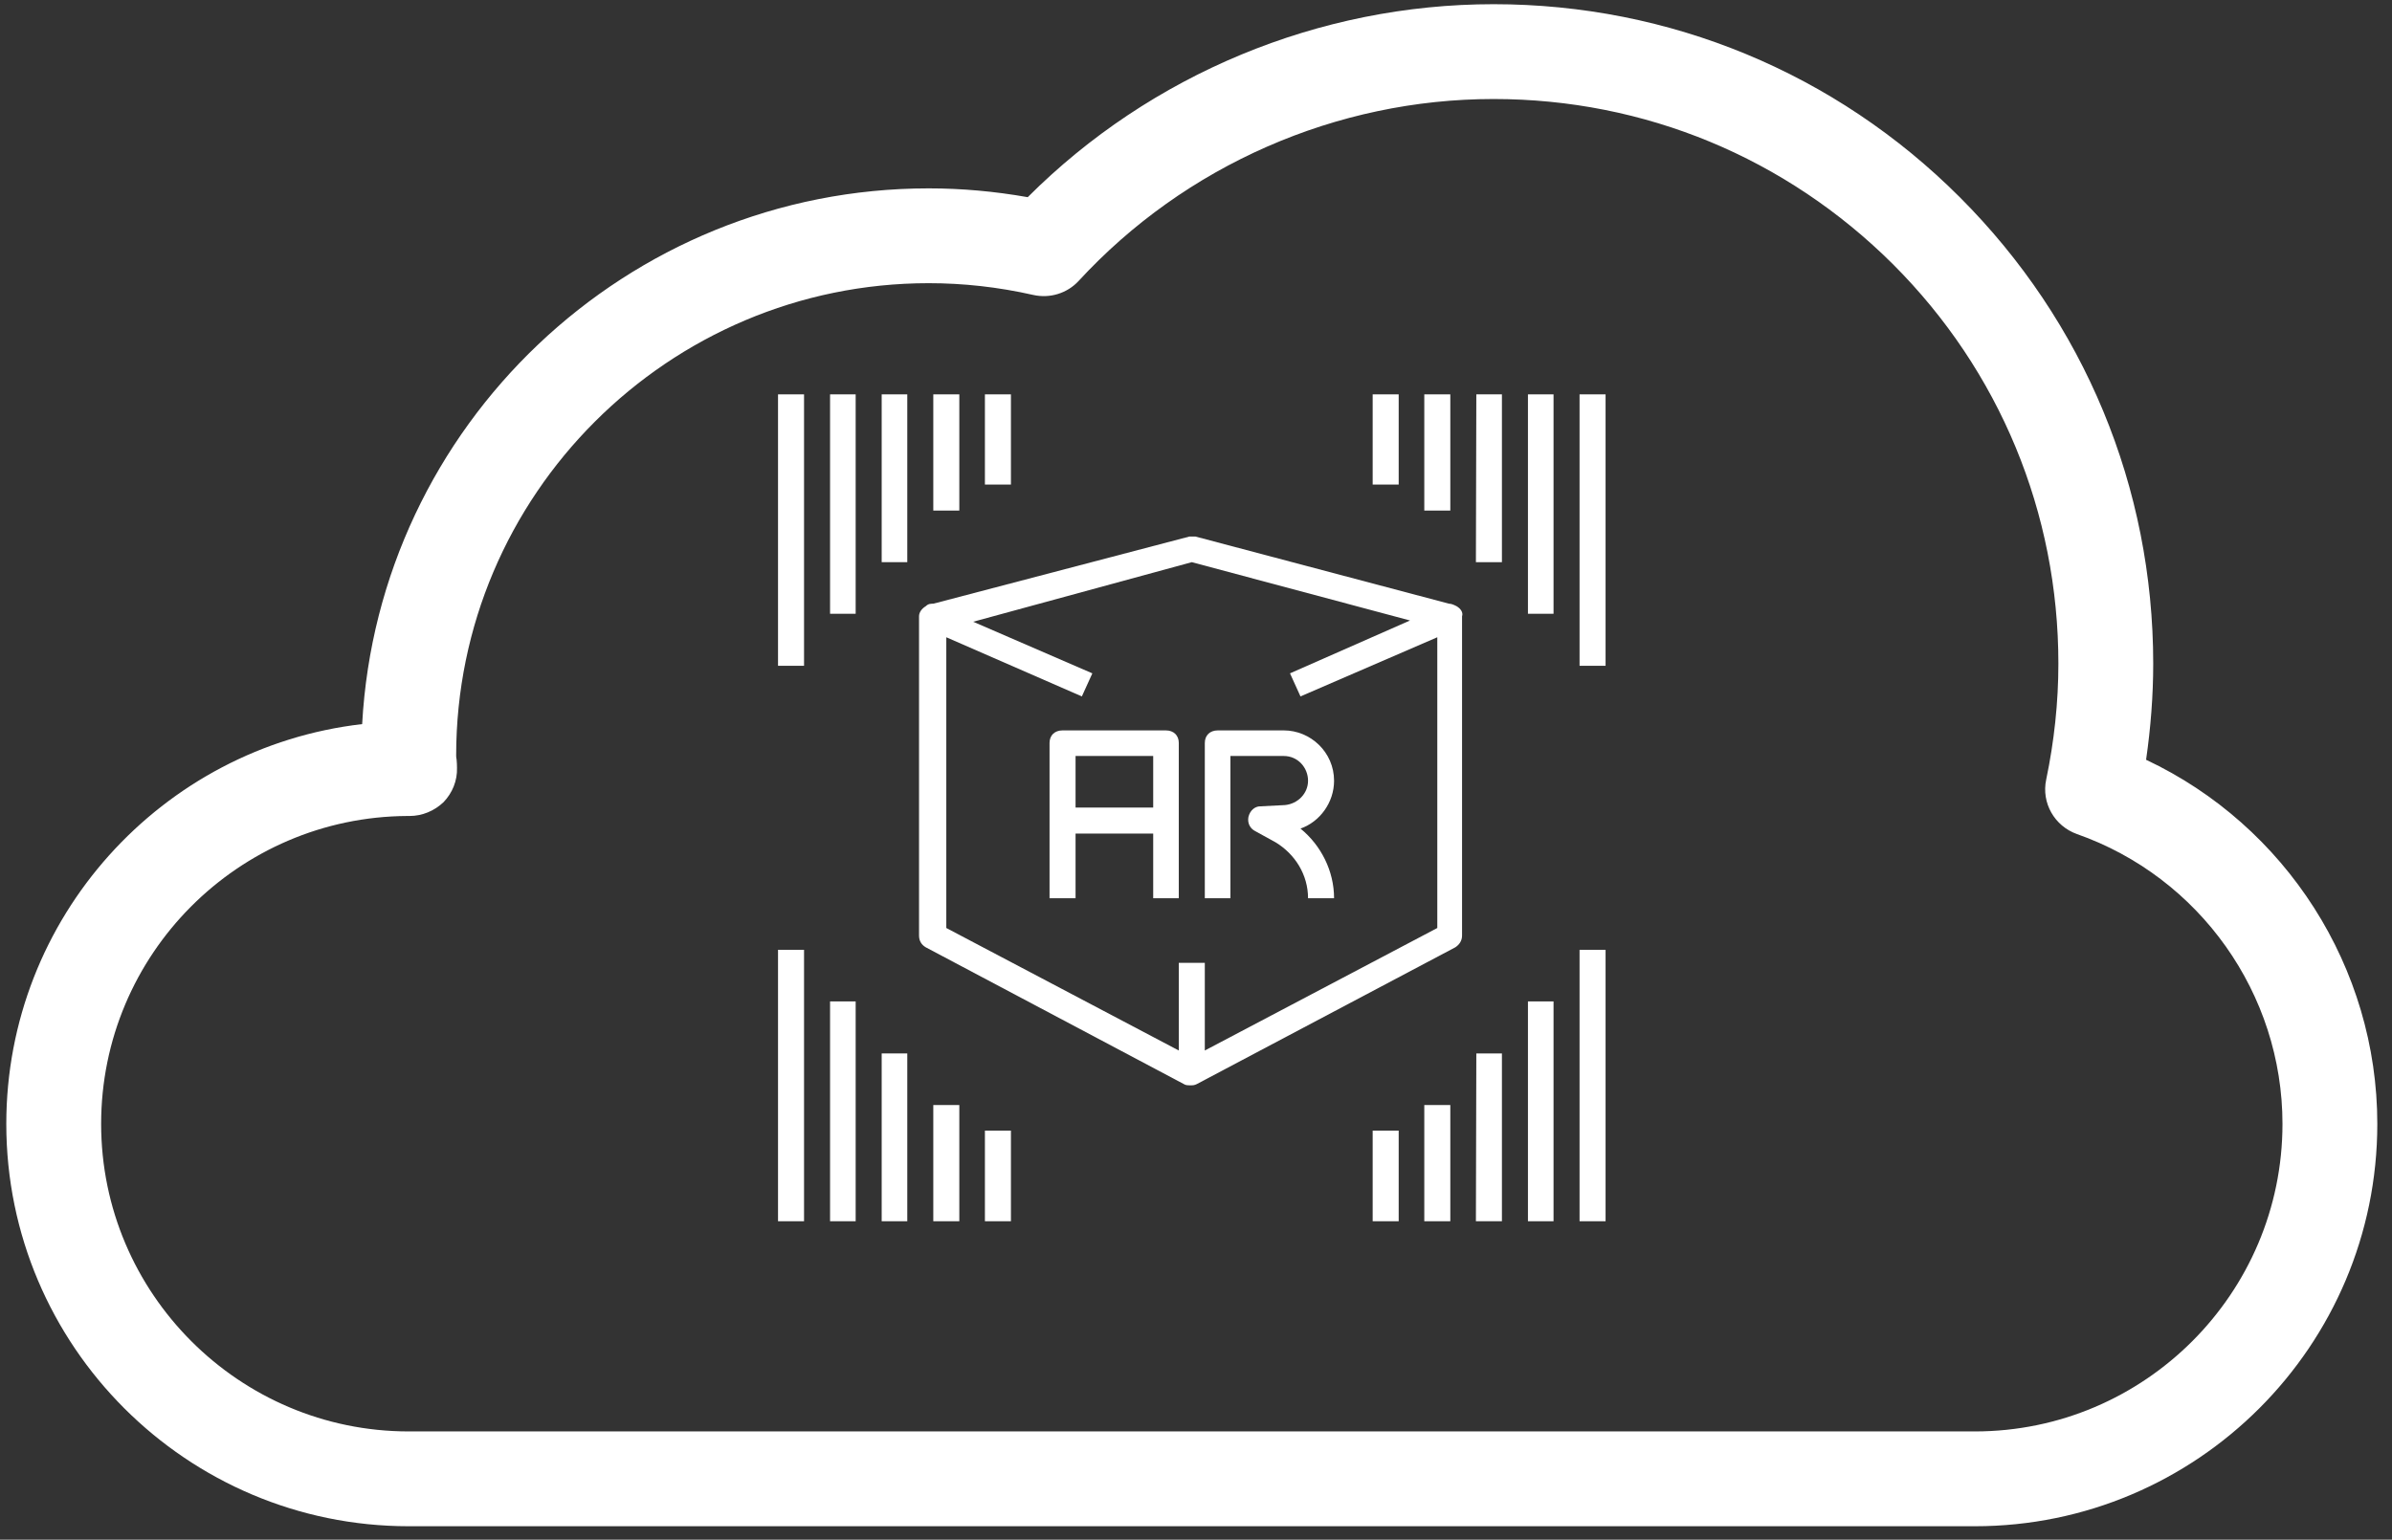 <svg version="1.2" xmlns="http://www.w3.org/2000/svg" viewBox="0 0 570 367" width="570" height="367">
	<rect x="0" y="0" width="570" height="367" fill="#333333" stroke="none"/>
	<title>New Project</title>
	<style>
		.s0 { fill: #ffffff } 
	</style>
	<path id="svg_22" fill-rule="evenodd" class="s0" d="m348.4 146.9v76.1c0 1.3-0.7 2.2-1.6 2.8l-61.6 32.6c-0.6 0.3-0.9 0.3-1.5 0.3-0.6 0-1.2 0-1.6-0.3l-61.5-32.6c-1-0.6-1.6-1.5-1.6-2.8v-76.1c0-0.9 0.6-1.8 1.6-2.4 0.6-0.6 1.2-0.6 1.8-0.6l61-16c0.6 0 0.9 0 1.5 0l60.4 16c0.6 0 1.2 0.3 1.8 0.6 1 0.6 1.6 1.5 1.3 2.4zm-5.9 5l-32.6 14.1-2.5-5.5 28.6-12.6-52-13.9-52.1 14.2 28.4 12.3-2.5 5.5-32.3-14.1v69.3l55.4 29.2v-20.9h6.2v20.9l55.4-29.2z"/>
	<path id="svg_23" fill-rule="evenodd" class="s0" d="m280.9 177.1v37h-6.1v-15.4h-18.5v15.4h-6.2v-37c0-1.8 1.2-3 3.1-3h24.6c1.9 0 3.1 1.2 3.1 3zm-24.6 15.4h18.5v-12.3h-18.5z"/>
	<path id="svg_24" class="s0" d="m290.2 174.1c-1.9 0-3.1 1.2-3.1 3v37h6.1v-33.9h12.7c3.4 0 5.8 2.8 5.8 5.9 0 3-2.4 5.5-5.5 5.8l-5.9 0.3c-1.2 0-2.4 0.9-2.8 2.5-0.3 1.5 0.4 2.8 1.6 3.4l4.9 2.7c4.6 2.8 7.7 7.7 7.7 13.3h6.2c0-6.5-3.1-12.6-8-16.6 4.6-1.6 8-6.2 8-11.4 0-6.8-5.6-12-12-12z"/>
	<path id="svg_26" class="s0" d="m185.4 94h6.2v64.7h-6.2z"/>
	<path id="svg_28" class="s0" d="m197.8 94h6.1v52.3h-6.1z"/>
	<path id="svg_30" class="s0" d="m210.1 94h6.1v40h-6.1z"/>
	<path id="svg_32" class="s0" d="m222.4 94h6.2v27.7h-6.2z"/>
	<path id="svg_34" class="s0" d="m234.7 94h6.2v21.5h-6.2z"/>
	<path id="svg_36" class="s0" d="m376.4 94h6.2v64.7h-6.2z"/>
	<path id="svg_38" class="s0" d="m364.1 94h6.1v52.3h-6.1z"/>
	<path id="svg_40" class="s0" d="m351.8 94h6.1v40h-6.2z"/>
	<path id="svg_42" class="s0" d="m339.4 94h6.2v27.7h-6.2z"/>
	<path id="svg_44" class="s0" d="m327.1 94h6.2v21.5h-6.2z"/>
	<path id="svg_46" class="s0" d="m376.4 226.4h6.2v64.7h-6.2z"/>
	<path id="svg_48" class="s0" d="m364.1 238.7h6.1v52.4h-6.1z"/>
	<path id="svg_50" class="s0" d="m351.8 251.1h6.1v40h-6.2z"/>
	<path id="svg_52" class="s0" d="m339.4 263.4h6.2v27.7h-6.2z"/>
	<path id="svg_54" class="s0" d="m327.1 269.5h6.2v21.6h-6.2z"/>
	<path id="svg_56" class="s0" d="m185.4 226.4h6.2v64.7h-6.2z"/>
	<path id="svg_58" class="s0" d="m197.8 238.7h6.1v52.4h-6.1z"/>
	<path id="svg_60" class="s0" d="m210.1 251.1h6.1v40h-6.1z"/>
	<path id="svg_62" class="s0" d="m222.4 263.4h6.2v27.7h-6.2z"/>
	<path id="svg_64" class="s0" d="m234.7 269.5h6.2v21.6h-6.2z"/>
	<path id="svg_66" fill-rule="evenodd" class="s0" d="m470.6 363.8h-373.2c-52.9 0-95.9-43-95.9-95.9 0-49.2 37.1-89.8 84.8-95.3 3.9-71.1 63-127.7 135-127.7 7.8 0 15.7 0.7 23.6 2.1 29.3-29.3 69.4-46 111-46 42 0 81.5 16.4 111.1 46 29.7 29.7 46.1 69.2 46.1 111.2 0 7.6-0.6 15.3-1.7 22.9 33.3 15.7 55.1 49.5 55.1 86.8 0 52.9-43 95.9-95.9 95.9zm-373.5-169.3c-40.3 0.2-73 33-73 73.4 0 40.4 32.9 73.3 73.3 73.3h373.2c40.4 0 73.3-32.9 73.3-73.3 0-31-19.7-58.8-49-69.1-5.3-1.9-8.5-7.4-7.3-13 1.9-9.1 2.9-18.4 2.9-27.6 0-36-14-69.8-39.4-95.2-25.5-25.4-59.2-39.4-95.2-39.4-37.4 0-73.5 15.8-98.9 43.4-2.7 2.9-6.8 4.2-10.8 3.3-8.4-1.9-16.7-2.8-24.9-2.8-62 0-112.6 50.5-112.6 112.6q0 0.5 0.1 0.9 0.1 1 0.1 2c0.1 3.1-1.1 6-3.2 8.2-2.2 2.1-5.1 3.3-8.1 3.3q-0.2 0-0.5 0z"/>
</svg>